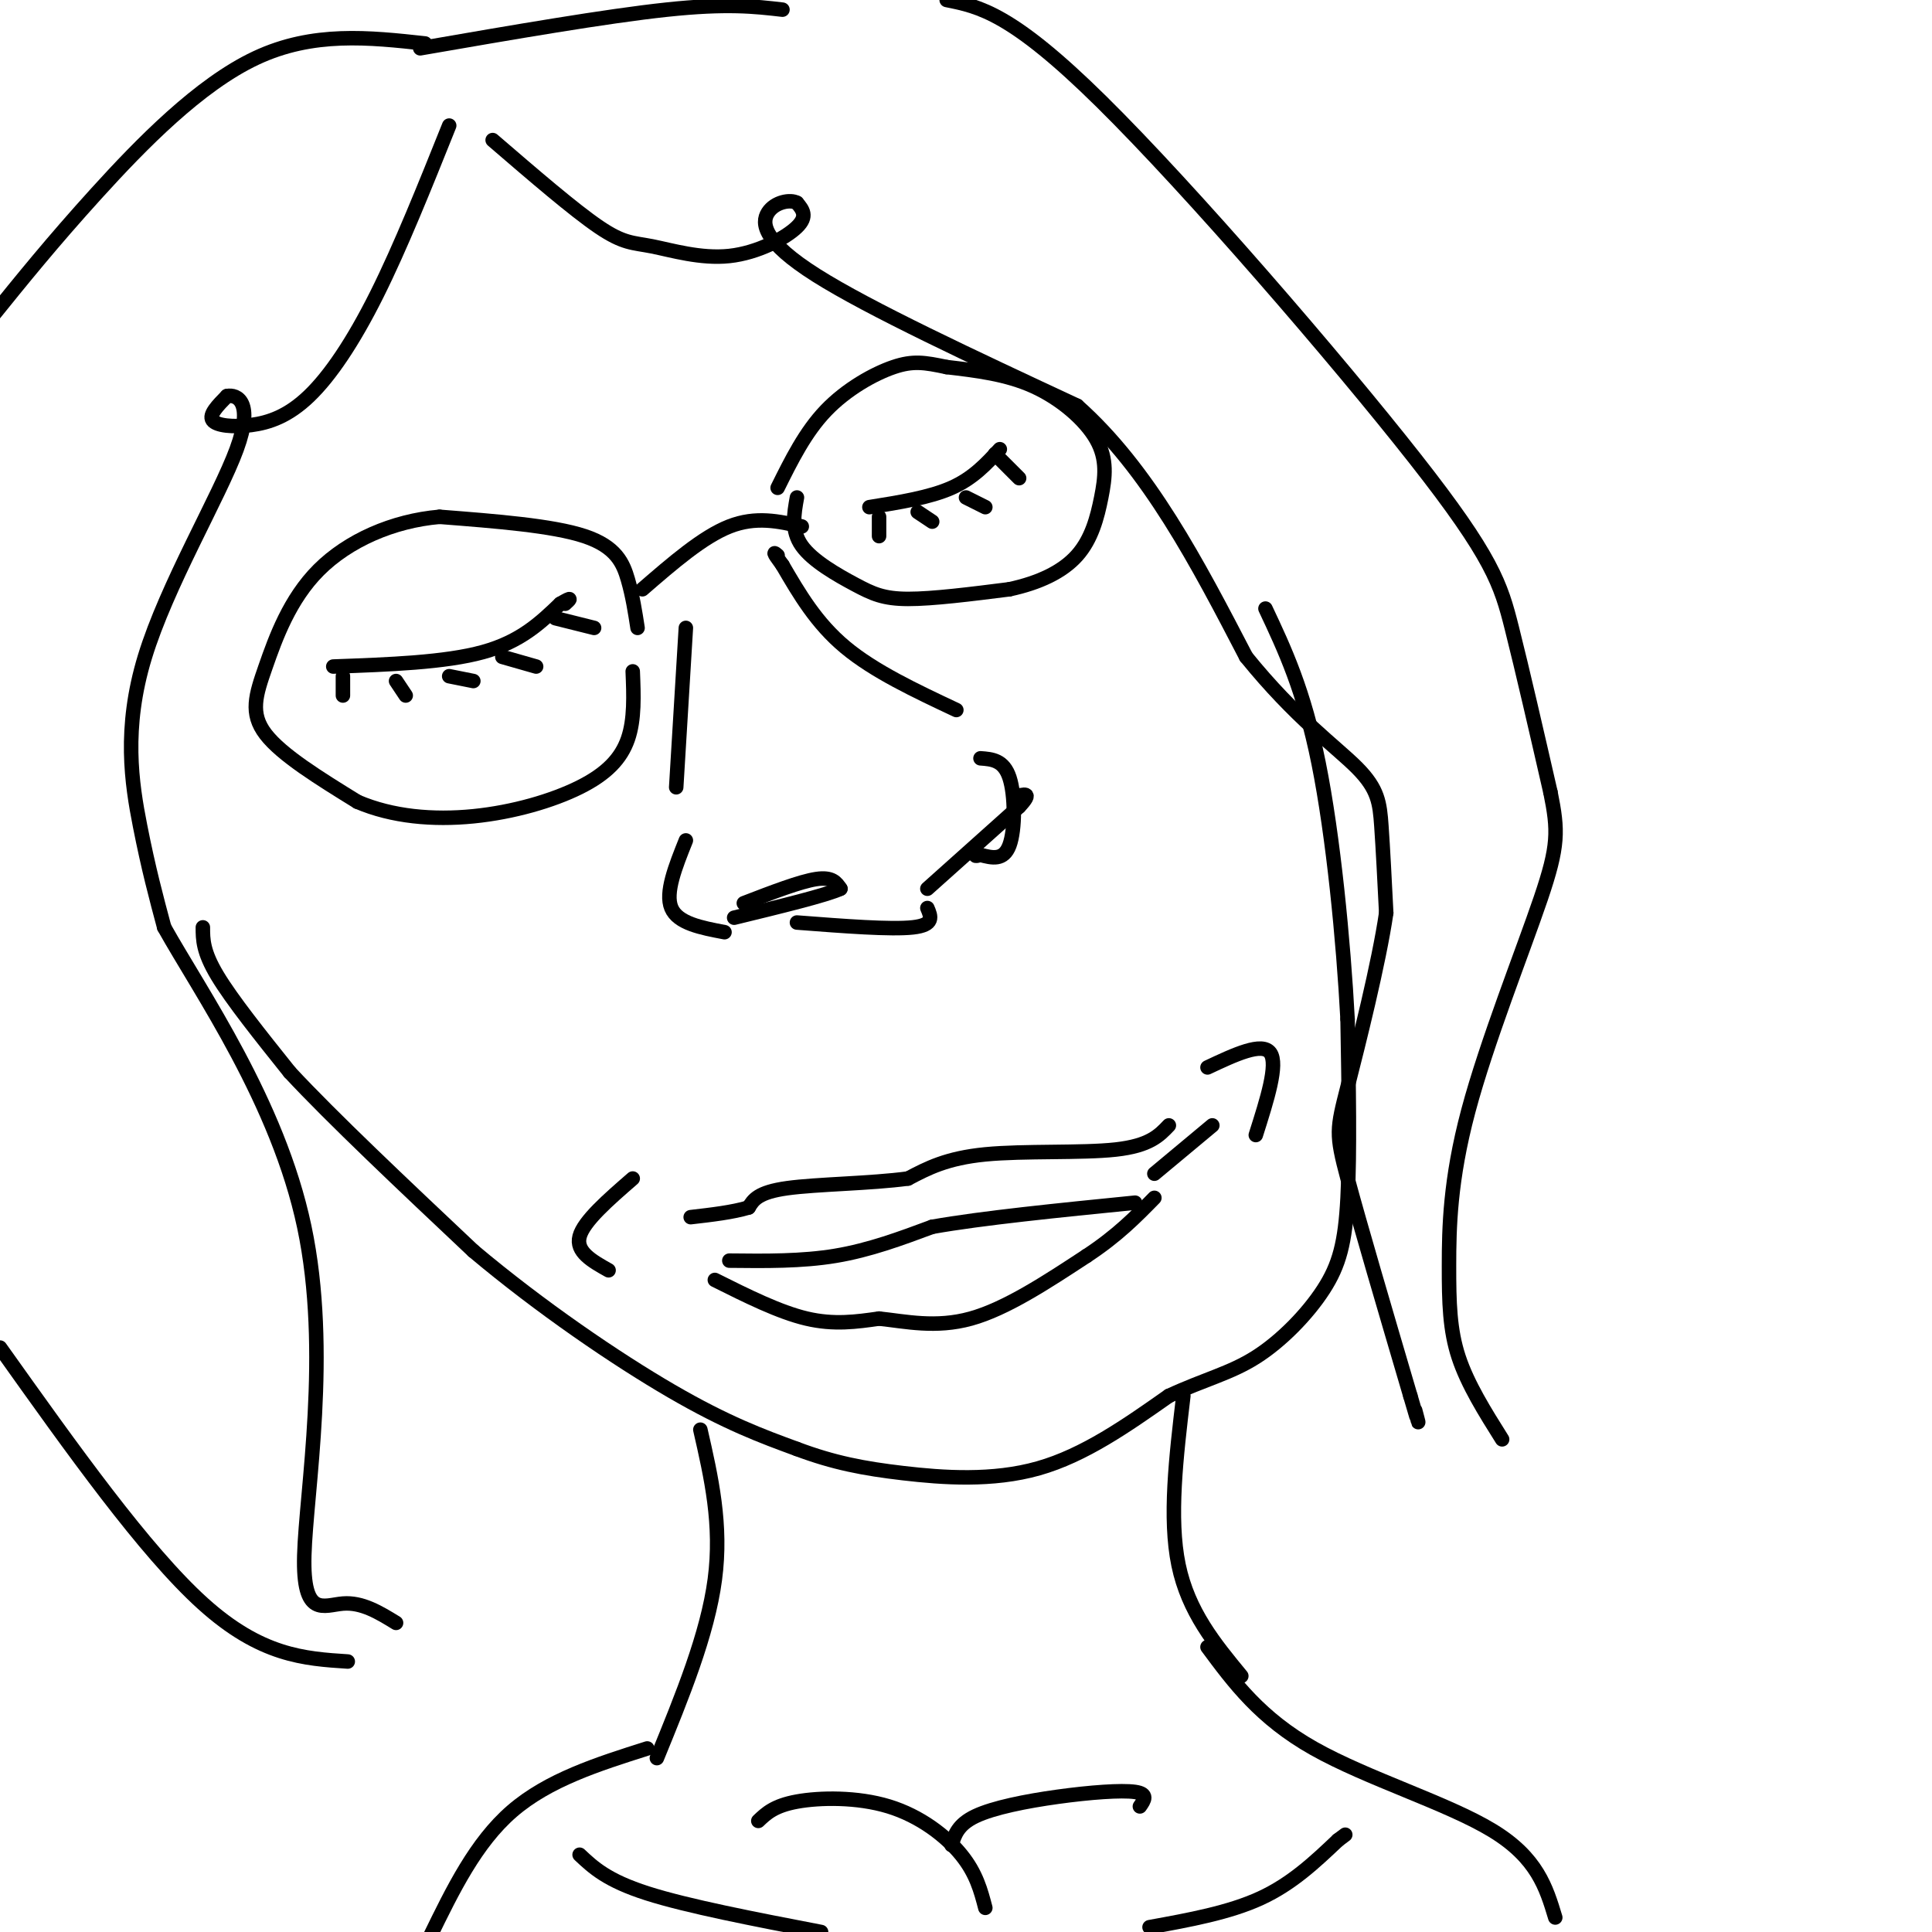 <svg viewBox='0 0 400 400' version='1.1' xmlns='http://www.w3.org/2000/svg' xmlns:xlink='http://www.w3.org/1999/xlink'><g fill='none' stroke='#000000' stroke-width='3' stroke-linecap='round' stroke-linejoin='round'><path d='M148,265c6.667,3.333 13.333,6.667 19,8c5.667,1.333 10.333,0.667 15,0'/><path d='M182,273c5.489,0.578 11.711,2.022 19,0c7.289,-2.022 15.644,-7.511 24,-13'/><path d='M225,260c6.333,-4.167 10.167,-8.083 14,-12'/><path d='M151,261c7.500,0.083 15.000,0.167 22,-1c7.000,-1.167 13.500,-3.583 20,-6'/><path d='M193,254c10.333,-1.833 26.167,-3.417 42,-5'/><path d='M239,243c0.000,0.000 12.000,-10.000 12,-10'/><path d='M242,233c-2.000,2.111 -4.000,4.222 -11,5c-7.000,0.778 -19.000,0.222 -27,1c-8.000,0.778 -12.000,2.889 -16,5'/><path d='M188,244c-7.689,1.044 -18.911,1.156 -25,2c-6.089,0.844 -7.044,2.422 -8,4'/><path d='M155,250c-3.333,1.000 -7.667,1.500 -12,2'/><path d='M131,244c-5.083,4.417 -10.167,8.833 -11,12c-0.833,3.167 2.583,5.083 6,7'/><path d='M250,221c5.667,-2.667 11.333,-5.333 13,-3c1.667,2.333 -0.667,9.667 -3,17'/><path d='M142,174c-2.167,5.417 -4.333,10.833 -3,14c1.333,3.167 6.167,4.083 11,5'/><path d='M154,187c5.833,-2.250 11.667,-4.500 15,-5c3.333,-0.500 4.167,0.750 5,2'/><path d='M174,184c-2.833,1.333 -12.417,3.667 -22,6'/><path d='M165,191c9.750,0.750 19.500,1.500 24,1c4.500,-0.500 3.750,-2.250 3,-4'/><path d='M192,184c0.000,0.000 19.000,-17.000 19,-17'/><path d='M211,167c3.000,-3.167 1.000,-2.583 -1,-2'/><path d='M203,157c2.400,0.178 4.800,0.356 6,4c1.200,3.644 1.200,10.756 0,14c-1.200,3.244 -3.600,2.622 -6,2'/><path d='M203,177c-1.167,0.333 -1.083,0.167 -1,0'/><path d='M198,147c-8.500,-4.000 -17.000,-8.000 -23,-13c-6.000,-5.000 -9.500,-11.000 -13,-17'/><path d='M162,117c-2.333,-3.167 -1.667,-2.583 -1,-2'/><path d='M140,163c0.000,0.000 2.000,-33.000 2,-33'/><path d='M166,109c-4.750,-1.083 -9.500,-2.167 -15,0c-5.500,2.167 -11.750,7.583 -18,13'/><path d='M132,130c-0.511,-3.311 -1.022,-6.622 -2,-10c-0.978,-3.378 -2.422,-6.822 -9,-9c-6.578,-2.178 -18.289,-3.089 -30,-4'/><path d='M91,107c-9.697,0.839 -18.939,4.936 -25,11c-6.061,6.064 -8.939,14.094 -11,20c-2.061,5.906 -3.303,9.687 0,14c3.303,4.313 11.152,9.156 19,14'/><path d='M74,166c7.198,3.094 15.692,3.829 24,3c8.308,-0.829 16.429,-3.223 22,-6c5.571,-2.777 8.592,-5.936 10,-10c1.408,-4.064 1.204,-9.032 1,-14'/><path d='M165,103c-0.619,3.423 -1.238,6.845 1,10c2.238,3.155 7.333,6.042 11,8c3.667,1.958 5.905,2.988 11,3c5.095,0.012 13.048,-0.994 21,-2'/><path d='M209,122c6.140,-1.318 10.991,-3.613 14,-7c3.009,-3.387 4.178,-7.867 5,-12c0.822,-4.133 1.298,-7.921 -1,-12c-2.298,-4.079 -7.371,-8.451 -13,-11c-5.629,-2.549 -11.815,-3.274 -18,-4'/><path d='M196,76c-4.560,-0.964 -6.958,-1.375 -11,0c-4.042,1.375 -9.726,4.536 -14,9c-4.274,4.464 -7.137,10.232 -10,16'/><path d='M69,138c11.583,-0.417 23.167,-0.833 31,-3c7.833,-2.167 11.917,-6.083 16,-10'/><path d='M116,125c2.833,-1.667 1.917,-0.833 1,0'/><path d='M71,140c0.000,0.000 0.000,4.000 0,4'/><path d='M82,141c0.000,0.000 2.000,3.000 2,3'/><path d='M93,140c0.000,0.000 5.000,1.000 5,1'/><path d='M104,136c0.000,0.000 7.000,2.000 7,2'/><path d='M115,128c0.000,0.000 8.000,2.000 8,2'/><path d='M180,105c6.250,-1.000 12.500,-2.000 17,-4c4.500,-2.000 7.250,-5.000 10,-8'/><path d='M182,107c0.000,0.000 0.000,4.000 0,4'/><path d='M190,106c0.000,0.000 3.000,2.000 3,2'/><path d='M200,103c0.000,0.000 4.000,2.000 4,2'/><path d='M206,94c0.000,0.000 5.000,5.000 5,5'/><path d='M42,192c0.000,2.500 0.000,5.000 3,10c3.000,5.000 9.000,12.500 15,20'/><path d='M60,222c8.833,9.500 23.417,23.250 38,37'/><path d='M98,259c13.867,11.667 29.533,22.333 41,29c11.467,6.667 18.733,9.333 26,12'/><path d='M165,300c7.655,2.869 13.792,4.042 22,5c8.208,0.958 18.488,1.702 28,-1c9.512,-2.702 18.256,-8.851 27,-15'/><path d='M242,289c7.485,-3.469 12.697,-4.641 18,-8c5.303,-3.359 10.697,-8.904 14,-14c3.303,-5.096 4.515,-9.742 5,-19c0.485,-9.258 0.242,-23.129 0,-37'/><path d='M279,211c-0.844,-16.111 -2.956,-37.889 -6,-53c-3.044,-15.111 -7.022,-23.556 -11,-32'/><path d='M102,29c8.426,7.255 16.852,14.510 22,18c5.148,3.490 7.019,3.214 11,4c3.981,0.786 10.072,2.635 16,2c5.928,-0.635 11.694,-3.753 14,-6c2.306,-2.247 1.153,-3.624 0,-5'/><path d='M165,42c-1.310,-0.774 -4.583,-0.208 -6,2c-1.417,2.208 -0.976,6.060 10,13c10.976,6.940 32.488,16.970 54,27'/><path d='M223,84c14.833,13.167 24.917,32.583 35,52'/><path d='M258,136c10.333,12.750 18.667,18.625 23,23c4.333,4.375 4.667,7.250 5,12c0.333,4.750 0.667,11.375 1,18'/><path d='M287,189c-1.500,10.333 -5.750,27.167 -8,36c-2.250,8.833 -2.500,9.667 0,19c2.500,9.333 7.750,27.167 13,45'/><path d='M292,289c2.333,8.000 1.667,5.500 1,3'/><path d='M93,26c-5.049,12.596 -10.099,25.193 -15,35c-4.901,9.807 -9.654,16.825 -14,21c-4.346,4.175 -8.285,5.509 -12,6c-3.715,0.491 -7.204,0.140 -8,-1c-0.796,-1.140 1.102,-3.070 3,-5'/><path d='M47,82c2.037,-0.397 5.628,1.110 2,11c-3.628,9.890 -14.477,28.163 -19,43c-4.523,14.837 -2.721,26.239 -1,35c1.721,8.761 3.360,14.880 5,21'/><path d='M34,192c7.434,13.316 23.518,36.105 29,62c5.482,25.895 0.360,54.895 0,68c-0.360,13.105 4.040,10.316 8,10c3.960,-0.316 7.480,1.842 11,4'/><path d='M88,9c-11.600,-1.267 -23.200,-2.533 -35,3c-11.800,5.533 -23.800,17.867 -33,28c-9.200,10.133 -15.600,18.067 -22,26'/><path d='M87,10c19.250,-3.333 38.500,-6.667 51,-8c12.500,-1.333 18.250,-0.667 24,0'/><path d='M196,0c6.720,1.345 13.440,2.690 32,21c18.560,18.310 48.958,53.583 65,74c16.042,20.417 17.726,25.976 20,35c2.274,9.024 5.137,21.512 8,34'/><path d='M321,164c1.629,8.026 1.702,11.090 -2,22c-3.702,10.910 -11.178,29.667 -15,44c-3.822,14.333 -3.991,24.244 -4,32c-0.009,7.756 0.140,13.359 2,19c1.860,5.641 5.430,11.321 9,17'/><path d='M72,344c-9.000,-0.583 -18.000,-1.167 -30,-12c-12.000,-10.833 -27.000,-31.917 -42,-53'/><path d='M145,296c2.250,9.833 4.500,19.667 3,31c-1.500,11.333 -6.750,24.167 -12,37'/><path d='M245,289c-1.500,12.667 -3.000,25.333 -1,35c2.000,9.667 7.500,16.333 13,23'/><path d='M204,395c-0.935,-3.571 -1.869,-7.143 -5,-11c-3.131,-3.857 -8.458,-8.000 -15,-10c-6.542,-2.000 -14.298,-1.857 -19,-1c-4.702,0.857 -6.351,2.429 -8,4'/><path d='M197,382c0.661,-2.131 1.321,-4.262 5,-6c3.679,-1.738 10.375,-3.083 17,-4c6.625,-0.917 13.179,-1.405 16,-1c2.821,0.405 1.911,1.702 1,3'/><path d='M120,384c2.833,2.667 5.667,5.333 14,8c8.333,2.667 22.167,5.333 36,8'/><path d='M238,399c8.250,-1.500 16.500,-3.000 23,-6c6.500,-3.000 11.250,-7.500 16,-12'/><path d='M277,381c2.667,-2.000 1.333,-1.000 0,0'/><path d='M250,341c5.467,7.378 10.933,14.756 22,21c11.067,6.244 27.733,11.356 37,17c9.267,5.644 11.133,11.822 13,18'/><path d='M134,362c-10.250,3.250 -20.500,6.500 -28,13c-7.500,6.500 -12.250,16.250 -17,26'/></g>
</svg>